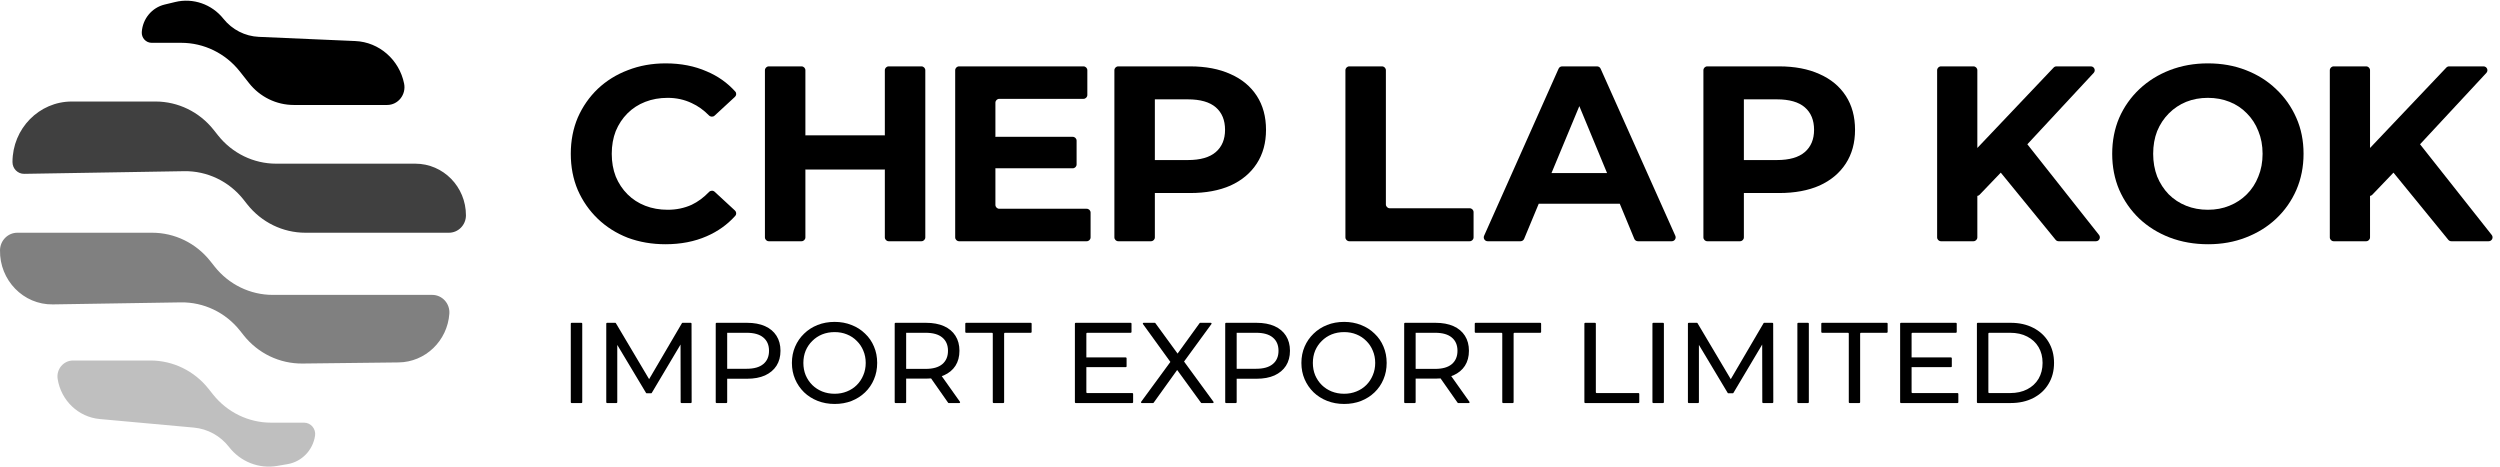 <svg xmlns="http://www.w3.org/2000/svg" width="551" height="103" viewBox="0 0 551 103" fill="none"><path d="M0.002 55.127C-0.126 61.748 5.152 67.192 11.64 67.089L39.837 66.643C44.909 66.563 49.735 68.872 52.917 72.904L53.673 73.861C56.84 77.874 61.636 80.181 66.685 80.123L87.837 79.878C93.736 79.81 98.602 75.146 99.037 69.143C99.199 66.903 97.462 64.994 95.261 64.994H60.112C55.145 64.994 50.443 62.706 47.316 58.767L46.327 57.521C43.2 53.582 38.498 51.294 33.53 51.294H3.823C1.742 51.294 0.043 53.005 0.002 55.127Z" fill="#808080"></path><path d="M12.707 83.517C13.45 88.284 17.274 91.926 21.985 92.355L42.715 94.24C45.771 94.519 48.58 96.066 50.484 98.521C53.015 101.782 57.085 103.379 61.105 102.687L63.39 102.294C66.516 101.756 68.953 99.236 69.438 96.04C69.669 94.523 68.519 93.154 67.014 93.154H59.739C54.772 93.154 50.07 90.866 46.943 86.927L45.953 85.681C42.827 81.742 38.125 79.454 33.157 79.454H16.106C13.989 79.454 12.375 81.385 12.707 83.517Z" fill="#BFBFBF"></path><path d="M2.751 35.724C2.751 37.171 3.913 38.337 5.33 38.314L40.575 37.729C45.652 37.645 50.483 39.955 53.668 43.989L54.491 45.032C57.617 48.992 62.333 51.295 67.316 51.295H98.936C101.012 51.295 102.694 49.578 102.694 47.461C102.694 41.172 97.698 36.073 91.535 36.073H60.858C55.891 36.073 51.189 33.785 48.062 29.847L47.072 28.6C43.946 24.662 39.244 22.374 34.276 22.374H15.834C8.608 22.374 2.751 28.351 2.751 35.724Z" fill="#404040"></path><path d="M31.249 7.061C31.164 8.346 32.163 9.436 33.426 9.436H39.938C44.956 9.436 49.705 11.755 52.853 15.742L54.885 18.317C57.29 21.364 60.919 23.136 64.753 23.136H85.328C87.748 23.136 89.553 20.845 89.066 18.426C88.007 13.171 83.57 9.276 78.316 9.047L57.039 8.122C53.999 7.989 51.159 6.536 49.238 4.128C46.68 0.922 42.55 -0.509 38.608 0.443L36.273 1.006C33.478 1.681 31.441 4.136 31.249 7.061Z" fill="black"></path><path d="M146.668 53.83C143.695 53.83 140.923 53.353 138.354 52.398C135.821 51.407 133.619 50.013 131.747 48.214C129.875 46.415 128.407 44.305 127.342 41.882C126.315 39.46 125.801 36.798 125.801 33.899C125.801 30.999 126.315 28.338 127.342 25.915C128.407 23.493 129.875 21.382 131.747 19.584C133.656 17.785 135.876 16.409 138.409 15.454C140.942 14.463 143.713 13.968 146.723 13.968C150.063 13.968 153.073 14.555 155.752 15.73C158.215 16.761 160.316 18.246 162.054 20.183C162.357 20.52 162.32 21.035 161.987 21.342L157.498 25.485C157.145 25.812 156.594 25.781 156.257 25.437C155.094 24.253 153.825 23.347 152.449 22.722C150.834 21.951 149.072 21.566 147.163 21.566C145.365 21.566 143.713 21.859 142.208 22.447C140.703 23.034 139.4 23.878 138.299 24.979C137.198 26.081 136.335 27.384 135.711 28.889C135.124 30.393 134.83 32.063 134.83 33.899C134.83 35.734 135.124 37.404 135.711 38.909C136.335 40.414 137.198 41.717 138.299 42.818C139.4 43.919 140.703 44.764 142.208 45.351C143.713 45.938 145.365 46.232 147.163 46.232C149.072 46.232 150.834 45.865 152.449 45.131C153.825 44.474 155.095 43.537 156.258 42.32C156.593 41.97 157.15 41.935 157.506 42.264L161.987 46.4C162.32 46.708 162.357 47.223 162.055 47.56C160.316 49.5 158.215 51.003 155.752 52.068C153.073 53.243 150.045 53.83 146.668 53.83Z" fill="black"></path><path d="M195.018 15.484C195.018 15.012 195.401 14.629 195.874 14.629H203.082C203.554 14.629 203.937 15.012 203.937 15.484V52.313C203.937 52.786 203.554 53.169 203.082 53.169H195.874C195.401 53.169 195.018 52.786 195.018 52.313V15.484ZM177.509 52.313C177.509 52.786 177.126 53.169 176.654 53.169H169.446C168.973 53.169 168.59 52.786 168.59 52.313V15.484C168.59 15.012 168.973 14.629 169.446 14.629H176.654C177.126 14.629 177.509 15.012 177.509 15.484V52.313ZM195.679 36.512C195.679 36.984 195.295 37.367 194.823 37.367H177.705C177.232 37.367 176.849 36.984 176.849 36.512V30.68C176.849 30.208 177.232 29.825 177.705 29.825H194.823C195.295 29.825 195.679 30.208 195.679 30.68V36.512Z" fill="black"></path><path d="M218.727 31.011C218.727 30.538 219.11 30.155 219.583 30.155H236.426C236.899 30.155 237.282 30.538 237.282 31.011V36.236C237.282 36.709 236.899 37.092 236.426 37.092H219.583C219.11 37.092 218.727 36.709 218.727 36.236V31.011ZM219.388 45.156C219.388 45.629 219.771 46.012 220.244 46.012H239.509C239.982 46.012 240.365 46.395 240.365 46.867V52.313C240.365 52.786 239.982 53.169 239.509 53.169H211.379C210.907 53.169 210.523 52.786 210.523 52.313V15.484C210.523 15.012 210.907 14.629 211.379 14.629H238.793C239.266 14.629 239.649 15.012 239.649 15.484V20.93C239.649 21.403 239.266 21.786 238.793 21.786H220.244C219.771 21.786 219.388 22.169 219.388 22.642V45.156Z" fill="black"></path><path d="M246.466 53.169C245.994 53.169 245.611 52.786 245.611 52.313V15.484C245.611 15.012 245.994 14.629 246.466 14.629H262.293C265.744 14.629 268.717 15.197 271.213 16.335C273.709 17.436 275.636 19.033 276.994 21.125C278.352 23.218 279.031 25.713 279.031 28.613C279.031 31.476 278.352 33.954 276.994 36.046C275.636 38.138 273.709 39.753 271.213 40.891C268.717 41.992 265.744 42.543 262.293 42.543H252.612C251.852 42.543 251.469 41.627 252.003 41.086L253.065 40.009C253.602 39.464 254.53 39.845 254.53 40.61V52.313C254.53 52.786 254.147 53.169 253.674 53.169H246.466ZM254.53 37.346C254.53 38.123 253.579 38.498 253.049 37.931L251.913 36.715C251.401 36.169 251.789 35.275 252.538 35.275H261.798C264.551 35.275 266.606 34.688 267.964 33.513C269.322 32.339 270.001 30.705 270.001 28.613C270.001 26.484 269.322 24.833 267.964 23.658C266.606 22.483 264.551 21.896 261.798 21.896H252.538C251.789 21.896 251.401 21.003 251.913 20.456L253.049 19.24C253.579 18.673 254.53 19.049 254.53 19.825V37.346Z" fill="black"></path><path d="M297.386 53.169C296.913 53.169 296.53 52.786 296.53 52.313V15.484C296.53 15.012 296.913 14.629 297.386 14.629H304.593C305.066 14.629 305.449 15.012 305.449 15.484V45.046C305.449 45.518 305.832 45.901 306.305 45.901H323.919C324.391 45.901 324.775 46.285 324.775 46.757V52.313C324.775 52.786 324.391 53.169 323.919 53.169H297.386Z" fill="black"></path><path d="M327.878 53.169C327.258 53.169 326.844 52.531 327.096 51.965L343.512 15.136C343.649 14.827 343.955 14.629 344.293 14.629H351.992C352.33 14.629 352.636 14.827 352.774 15.135L369.241 51.964C369.495 52.53 369.08 53.169 368.46 53.169H360.992C360.646 53.169 360.334 52.961 360.202 52.641L346.816 20.326C346.582 19.763 346.996 19.143 347.606 19.143H348.567C349.177 19.143 349.591 19.764 349.357 20.328L335.919 52.642C335.786 52.961 335.474 53.169 335.128 53.169H327.878ZM336.354 44.91C335.765 44.91 335.352 44.329 335.547 43.772L337.316 38.712C337.436 38.368 337.76 38.138 338.124 38.138H356.734C357.096 38.138 357.418 38.365 357.54 38.706L359.35 43.766C359.55 44.324 359.137 44.91 358.545 44.91H336.354Z" fill="black"></path><path d="M376.286 53.169C375.814 53.169 375.431 52.786 375.431 52.313V33.899V15.484C375.431 15.012 375.814 14.629 376.286 14.629H392.113C395.564 14.629 398.537 15.197 401.033 16.335C403.529 17.436 405.456 19.033 406.814 21.125C408.172 23.218 408.851 25.713 408.851 28.613C408.851 31.476 408.172 33.954 406.814 36.046C405.456 38.138 403.529 39.753 401.033 40.891C398.537 41.992 395.564 42.543 392.113 42.543H382.432C381.672 42.543 381.289 41.627 381.823 41.086L382.885 40.009C383.422 39.464 384.35 39.845 384.35 40.61V52.313C384.35 52.786 383.967 53.169 383.494 53.169H376.286ZM384.35 37.346C384.35 38.123 383.399 38.498 382.869 37.931L381.733 36.715C381.221 36.169 381.609 35.275 382.358 35.275H391.618C394.371 35.275 396.426 34.688 397.784 33.513C399.142 32.339 399.821 30.705 399.821 28.613C399.821 26.484 399.142 24.833 397.784 23.658C396.426 22.483 394.371 21.896 391.618 21.896H382.358C381.609 21.896 381.221 21.003 381.733 20.456L382.869 19.24C383.399 18.673 384.35 19.049 384.35 19.825V37.346Z" fill="black"></path><path d="M436.302 42.922C435.782 43.465 434.866 43.122 434.829 42.371L434.447 34.429C434.436 34.196 434.52 33.968 434.681 33.799L452.621 14.895C452.783 14.725 453.007 14.629 453.242 14.629H460.821C461.568 14.629 461.957 15.519 461.448 16.067L446.157 32.522L441.202 37.808L436.302 42.922ZM427.797 53.169C427.325 53.169 426.942 52.786 426.942 52.313V15.484C426.942 15.012 427.325 14.629 427.797 14.629H434.95C435.423 14.629 435.806 15.012 435.806 15.484V52.313C435.806 52.786 435.423 53.169 434.95 53.169H427.797ZM453.721 53.169C453.464 53.169 453.22 53.054 453.058 52.855L440.075 36.952C439.805 36.622 439.82 36.144 440.108 35.83L444.762 30.782C445.119 30.395 445.736 30.418 446.063 30.831L462.625 51.783C463.068 52.344 462.668 53.169 461.953 53.169H453.721Z" fill="black"></path><path d="M486.671 53.83C483.625 53.83 480.798 53.334 478.192 52.343C475.623 51.352 473.384 49.957 471.475 48.159C469.603 46.36 468.135 44.25 467.07 41.827C466.043 39.405 465.529 36.762 465.529 33.899C465.529 31.036 466.043 28.393 467.07 25.97C468.135 23.548 469.621 21.437 471.53 19.639C473.439 17.84 475.678 16.445 478.247 15.454C480.817 14.463 483.606 13.968 486.616 13.968C489.663 13.968 492.452 14.463 494.985 15.454C497.554 16.445 499.775 17.84 501.647 19.639C503.556 21.437 505.042 23.548 506.107 25.97C507.171 28.356 507.703 30.999 507.703 33.899C507.703 36.762 507.171 39.423 506.107 41.882C505.042 44.305 503.556 46.415 501.647 48.214C499.775 49.976 497.554 51.352 494.985 52.343C492.452 53.334 489.681 53.83 486.671 53.83ZM486.616 46.232C488.341 46.232 489.92 45.938 491.351 45.351C492.819 44.764 494.104 43.919 495.205 42.818C496.306 41.717 497.151 40.414 497.738 38.909C498.362 37.404 498.674 35.734 498.674 33.899C498.674 32.063 498.362 30.393 497.738 28.889C497.151 27.384 496.306 26.081 495.205 24.979C494.141 23.878 492.874 23.034 491.406 22.447C489.938 21.859 488.341 21.566 486.616 21.566C484.891 21.566 483.294 21.859 481.826 22.447C480.394 23.034 479.128 23.878 478.027 24.979C476.926 26.081 476.063 27.384 475.439 28.889C474.852 30.393 474.558 32.063 474.558 33.899C474.558 35.697 474.852 37.367 475.439 38.909C476.063 40.414 476.908 41.717 477.972 42.818C479.073 43.919 480.358 44.764 481.826 45.351C483.294 45.938 484.891 46.232 486.616 46.232Z" fill="black"></path><path d="M522.852 42.922C522.332 43.465 521.415 43.122 521.379 42.371L520.997 34.429C520.985 34.196 521.07 33.968 521.231 33.799L539.17 14.895C539.332 14.725 539.556 14.629 539.791 14.629H547.37C548.118 14.629 548.506 15.519 547.997 16.067L532.706 32.522L527.751 37.808L522.852 42.922ZM514.347 53.169C513.874 53.169 513.491 52.786 513.491 52.313V15.484C513.491 15.012 513.874 14.629 514.347 14.629H521.5C521.972 14.629 522.355 15.012 522.355 15.484V52.313C522.355 52.786 521.972 53.169 521.5 53.169H514.347ZM540.27 53.169C540.013 53.169 539.77 53.054 539.607 52.855L526.624 36.952C526.355 36.622 526.369 36.144 526.658 35.83L531.311 30.782C531.668 30.395 532.286 30.418 532.612 30.831L549.174 51.783C549.617 52.344 549.218 53.169 548.503 53.169H540.27Z" fill="black"></path><path d="M125.972 88.83C125.877 88.83 125.801 88.753 125.801 88.659V71.319C125.801 71.224 125.877 71.147 125.972 71.147H128.156C128.25 71.147 128.327 71.224 128.327 71.319V88.659C128.327 88.753 128.25 88.83 128.156 88.83H125.972Z" fill="black"></path><path d="M133.792 88.83C133.697 88.83 133.621 88.753 133.621 88.659V71.319C133.621 71.224 133.697 71.147 133.792 71.147H135.595C135.655 71.147 135.711 71.179 135.742 71.231L143.47 84.252C143.538 84.366 143.456 84.51 143.323 84.51H142.811C142.679 84.51 142.597 84.367 142.663 84.252L150.294 71.232C150.324 71.18 150.38 71.147 150.441 71.147H152.244C152.338 71.147 152.415 71.224 152.415 71.318L152.439 88.658C152.44 88.753 152.363 88.83 152.268 88.83H150.186C150.091 88.83 150.015 88.753 150.014 88.659L149.99 75.133C149.99 75.038 150.066 74.962 150.161 74.962H150.269C150.402 74.962 150.484 75.106 150.417 75.22L143.648 86.599C143.617 86.651 143.562 86.683 143.501 86.683H142.534C142.473 86.683 142.418 86.651 142.387 86.599L135.569 75.221C135.501 75.107 135.583 74.962 135.716 74.962H135.875C135.969 74.962 136.046 75.038 136.046 75.133V88.659C136.046 88.753 135.969 88.83 135.875 88.83H133.792Z" fill="black"></path><path d="M157.918 88.83C157.823 88.83 157.746 88.753 157.746 88.659V71.319C157.746 71.224 157.823 71.147 157.918 71.147H164.642C166.192 71.147 167.514 71.392 168.608 71.88C169.703 72.368 170.545 73.076 171.134 74.002C171.724 74.928 172.019 76.031 172.019 77.311C172.019 78.591 171.724 79.694 171.134 80.62C170.545 81.529 169.703 82.237 168.608 82.742C167.514 83.23 166.192 83.475 164.642 83.475H159.537C159.386 83.475 159.309 83.294 159.413 83.185L159.978 82.595C160.084 82.484 160.272 82.559 160.272 82.713V88.659C160.272 88.753 160.196 88.83 160.101 88.83H157.918ZM160.272 82.094C160.272 82.251 160.079 82.325 159.974 82.208L159.393 81.562C159.294 81.452 159.372 81.277 159.52 81.277H164.567C166.183 81.277 167.404 80.932 168.229 80.241C169.071 79.551 169.493 78.574 169.493 77.311C169.493 76.048 169.071 75.071 168.229 74.381C167.404 73.69 166.183 73.345 164.567 73.345H159.52C159.372 73.345 159.294 73.169 159.393 73.059L159.974 72.414C160.079 72.297 160.272 72.371 160.272 72.528V82.094Z" fill="black"></path><path d="M183.959 89.032C182.611 89.032 181.357 88.805 180.195 88.35C179.05 87.895 178.056 87.264 177.214 86.455C176.372 85.63 175.715 84.67 175.244 83.576C174.772 82.481 174.536 81.285 174.536 79.989C174.536 78.692 174.772 77.496 175.244 76.402C175.715 75.307 176.372 74.356 177.214 73.547C178.056 72.722 179.05 72.082 180.195 71.627C181.34 71.173 182.595 70.945 183.959 70.945C185.306 70.945 186.544 71.173 187.672 71.627C188.817 72.065 189.811 72.697 190.653 73.522C191.512 74.33 192.168 75.282 192.623 76.376C193.095 77.471 193.33 78.675 193.33 79.989C193.33 81.302 193.095 82.506 192.623 83.601C192.168 84.695 191.512 85.655 190.653 86.481C189.811 87.289 188.817 87.92 187.672 88.375C186.544 88.813 185.306 89.032 183.959 89.032ZM183.959 86.784C184.935 86.784 185.836 86.615 186.662 86.278C187.504 85.942 188.228 85.47 188.834 84.864C189.457 84.241 189.937 83.517 190.274 82.691C190.627 81.866 190.804 80.965 190.804 79.989C190.804 79.012 190.627 78.111 190.274 77.286C189.937 76.46 189.457 75.745 188.834 75.138C188.228 74.516 187.504 74.035 186.662 73.699C185.836 73.362 184.935 73.194 183.959 73.194C182.965 73.194 182.047 73.362 181.205 73.699C180.38 74.035 179.656 74.516 179.033 75.138C178.41 75.745 177.921 76.46 177.568 77.286C177.231 78.111 177.063 79.012 177.063 79.989C177.063 80.965 177.231 81.866 177.568 82.691C177.921 83.517 178.41 84.241 179.033 84.864C179.656 85.47 180.38 85.942 181.205 86.278C182.047 86.615 182.965 86.784 183.959 86.784Z" fill="black"></path><path d="M197.362 88.83C197.268 88.83 197.191 88.753 197.191 88.659V71.319C197.191 71.224 197.268 71.147 197.362 71.147H204.087C205.637 71.147 206.959 71.392 208.053 71.88C209.148 72.368 209.99 73.076 210.579 74.002C211.169 74.928 211.463 76.031 211.463 77.311C211.463 78.591 211.169 79.694 210.579 80.62C209.99 81.529 209.148 82.228 208.053 82.717C206.959 83.205 205.637 83.449 204.087 83.449H198.987C198.836 83.449 198.759 83.267 198.865 83.158L199.424 82.587C199.531 82.478 199.717 82.554 199.717 82.707V88.659C199.717 88.753 199.641 88.83 199.546 88.83H197.362ZM209.102 88.83C209.046 88.83 208.994 88.802 208.962 88.757L204.706 82.683C204.626 82.57 204.707 82.414 204.846 82.414H207.131C207.187 82.414 207.239 82.441 207.271 82.486L211.575 88.56C211.655 88.673 211.574 88.83 211.435 88.83H209.102ZM199.717 82.1C199.717 82.257 199.526 82.331 199.42 82.216L198.844 81.589C198.743 81.479 198.821 81.302 198.97 81.302H204.012C205.628 81.302 206.849 80.957 207.674 80.266C208.516 79.559 208.937 78.574 208.937 77.311C208.937 76.048 208.516 75.071 207.674 74.381C206.849 73.69 205.628 73.345 204.012 73.345H198.965C198.817 73.345 198.738 73.169 198.838 73.059L199.419 72.414C199.524 72.297 199.717 72.371 199.717 72.528V82.1Z" fill="black"></path><path d="M218.98 88.83C218.886 88.83 218.809 88.753 218.809 88.659V73.516C218.809 73.422 218.732 73.345 218.638 73.345H212.918C212.823 73.345 212.747 73.268 212.747 73.174V71.319C212.747 71.224 212.823 71.147 212.918 71.147H227.201C227.296 71.147 227.372 71.224 227.372 71.319V73.174C227.372 73.268 227.296 73.345 227.201 73.345H221.481C221.386 73.345 221.31 73.422 221.31 73.516V88.659C221.31 88.753 221.233 88.83 221.139 88.83H218.98Z" fill="black"></path><path d="M239.206 78.947C239.206 78.853 239.283 78.776 239.377 78.776H248.129C248.223 78.776 248.3 78.853 248.3 78.947V80.752C248.3 80.847 248.223 80.923 248.129 80.923H239.377C239.283 80.923 239.206 80.847 239.206 80.752V78.947ZM239.433 86.461C239.433 86.555 239.51 86.632 239.605 86.632H249.569C249.663 86.632 249.74 86.709 249.74 86.803V88.659C249.74 88.753 249.663 88.83 249.569 88.83H237.079C236.984 88.83 236.907 88.753 236.907 88.659V71.319C236.907 71.224 236.984 71.147 237.079 71.147H249.215C249.309 71.147 249.386 71.224 249.386 71.319V73.174C249.386 73.268 249.309 73.345 249.215 73.345H239.605C239.51 73.345 239.433 73.422 239.433 73.516V86.461Z" fill="black"></path><path d="M251.646 88.83C251.506 88.83 251.425 88.67 251.508 88.557L258.35 79.223C258.448 79.09 258.659 79.159 258.659 79.324V80.218C258.659 80.384 258.447 80.453 258.35 80.318L251.909 71.419C251.827 71.306 251.908 71.147 252.048 71.147H254.505C254.56 71.147 254.611 71.174 254.644 71.218L259.906 78.436C259.988 78.547 259.91 78.704 259.772 78.708L259.307 78.718C259.165 78.721 259.081 78.561 259.164 78.447L264.393 71.218C264.425 71.174 264.477 71.147 264.531 71.147H266.861C267.001 71.147 267.081 71.306 266.999 71.419L260.611 80.171C260.513 80.305 260.301 80.236 260.301 80.07V79.3C260.301 79.135 260.513 79.066 260.611 79.199L267.453 88.558C267.536 88.671 267.455 88.83 267.315 88.83H264.834C264.78 88.83 264.728 88.803 264.696 88.759L259.084 81.043C259.002 80.93 259.083 80.772 259.223 80.772H259.665C259.804 80.772 259.885 80.929 259.804 81.043L254.265 88.758C254.233 88.803 254.181 88.83 254.126 88.83H251.646Z" fill="black"></path><path d="M270.208 88.83C270.114 88.83 270.037 88.753 270.037 88.659V71.319C270.037 71.224 270.114 71.147 270.208 71.147H276.933C278.482 71.147 279.804 71.392 280.899 71.88C281.994 72.368 282.836 73.076 283.425 74.002C284.014 74.928 284.309 76.031 284.309 77.311C284.309 78.591 284.014 79.694 283.425 80.62C282.836 81.529 281.994 82.237 280.899 82.742C279.804 83.23 278.482 83.475 276.933 83.475H271.827C271.676 83.475 271.599 83.294 271.704 83.185L272.268 82.595C272.375 82.484 272.563 82.559 272.563 82.713V88.659C272.563 88.753 272.486 88.83 272.392 88.83H270.208ZM272.563 82.094C272.563 82.251 272.37 82.325 272.265 82.208L271.683 81.562C271.584 81.452 271.662 81.277 271.811 81.277H276.857C278.474 81.277 279.695 80.932 280.52 80.241C281.362 79.551 281.783 78.574 281.783 77.311C281.783 76.048 281.362 75.071 280.52 74.381C279.695 73.69 278.474 73.345 276.857 73.345H271.811C271.662 73.345 271.584 73.169 271.683 73.059L272.265 72.414C272.37 72.297 272.563 72.371 272.563 72.528V82.094Z" fill="black"></path><path d="M296.249 89.032C294.902 89.032 293.647 88.805 292.486 88.35C291.34 87.895 290.347 87.264 289.505 86.455C288.663 85.63 288.006 84.67 287.534 83.576C287.063 82.481 286.827 81.285 286.827 79.989C286.827 78.692 287.063 77.496 287.534 76.402C288.006 75.307 288.663 74.356 289.505 73.547C290.347 72.722 291.34 72.082 292.486 71.627C293.631 71.173 294.885 70.945 296.249 70.945C297.597 70.945 298.834 71.173 299.963 71.627C301.108 72.065 302.101 72.697 302.943 73.522C303.802 74.33 304.459 75.282 304.914 76.376C305.385 77.471 305.621 78.675 305.621 79.989C305.621 81.302 305.385 82.506 304.914 83.601C304.459 84.695 303.802 85.655 302.943 86.481C302.101 87.289 301.108 87.92 299.963 88.375C298.834 88.813 297.597 89.032 296.249 89.032ZM296.249 86.784C297.226 86.784 298.127 86.615 298.952 86.278C299.794 85.942 300.518 85.47 301.125 84.864C301.748 84.241 302.228 83.517 302.564 82.691C302.918 81.866 303.095 80.965 303.095 79.989C303.095 79.012 302.918 78.111 302.564 77.286C302.228 76.46 301.748 75.745 301.125 75.138C300.518 74.516 299.794 74.035 298.952 73.699C298.127 73.362 297.226 73.194 296.249 73.194C295.256 73.194 294.338 73.362 293.496 73.699C292.671 74.035 291.947 74.516 291.324 75.138C290.7 75.745 290.212 76.46 289.858 77.286C289.522 78.111 289.353 79.012 289.353 79.989C289.353 80.965 289.522 81.866 289.858 82.691C290.212 83.517 290.7 84.241 291.324 84.864C291.947 85.47 292.671 85.942 293.496 86.278C294.338 86.615 295.256 86.784 296.249 86.784Z" fill="black"></path><path d="M309.653 88.83C309.558 88.83 309.482 88.753 309.482 88.659V71.319C309.482 71.224 309.558 71.147 309.653 71.147H316.378C317.927 71.147 319.249 71.392 320.344 71.88C321.438 72.368 322.28 73.076 322.87 74.002C323.459 74.928 323.754 76.031 323.754 77.311C323.754 78.591 323.459 79.694 322.87 80.62C322.28 81.529 321.438 82.228 320.344 82.717C319.249 83.205 317.927 83.449 316.378 83.449H311.278C311.126 83.449 311.05 83.267 311.156 83.158L311.714 82.587C311.822 82.478 312.008 82.554 312.008 82.707V88.659C312.008 88.753 311.931 88.83 311.837 88.83H309.653ZM321.393 88.83C321.337 88.83 321.285 88.802 321.253 88.757L316.996 82.683C316.917 82.57 316.998 82.414 317.136 82.414H319.422C319.477 82.414 319.529 82.441 319.561 82.486L323.866 88.56C323.946 88.673 323.865 88.83 323.726 88.83H321.393ZM312.008 82.1C312.008 82.257 311.816 82.331 311.711 82.216L311.135 81.589C311.034 81.479 311.112 81.302 311.261 81.302H316.302C317.919 81.302 319.14 80.957 319.965 80.266C320.807 79.559 321.228 78.574 321.228 77.311C321.228 76.048 320.807 75.071 319.965 74.381C319.14 73.69 317.919 73.345 316.302 73.345H311.255C311.107 73.345 311.029 73.169 311.128 73.059L311.71 72.414C311.814 72.297 312.008 72.371 312.008 72.528V82.1Z" fill="black"></path><path d="M331.271 88.83C331.176 88.83 331.1 88.753 331.1 88.659V73.516C331.1 73.422 331.023 73.345 330.929 73.345H325.208C325.114 73.345 325.037 73.268 325.037 73.174V71.319C325.037 71.224 325.114 71.147 325.208 71.147H339.492C339.586 71.147 339.663 71.224 339.663 71.319V73.174C339.663 73.268 339.586 73.345 339.492 73.345H333.772C333.677 73.345 333.6 73.422 333.6 73.516V88.659C333.6 88.753 333.524 88.83 333.429 88.83H331.271Z" fill="black"></path><path d="M349.369 88.83C349.275 88.83 349.198 88.753 349.198 88.659V71.319C349.198 71.224 349.275 71.147 349.369 71.147H351.553C351.647 71.147 351.724 71.224 351.724 71.319V86.461C351.724 86.555 351.801 86.632 351.895 86.632H361.127C361.221 86.632 361.298 86.709 361.298 86.803V88.659C361.298 88.753 361.221 88.83 361.127 88.83H349.369Z" fill="black"></path><path d="M364.368 88.83C364.273 88.83 364.196 88.753 364.196 88.659V71.319C364.196 71.224 364.273 71.147 364.368 71.147H366.551C366.646 71.147 366.722 71.224 366.722 71.319V88.659C366.722 88.753 366.646 88.83 366.551 88.83H364.368Z" fill="black"></path><path d="M372.187 88.83C372.093 88.83 372.016 88.753 372.016 88.659V71.319C372.016 71.224 372.093 71.147 372.187 71.147H373.99C374.051 71.147 374.107 71.179 374.137 71.231L381.866 84.252C381.934 84.366 381.852 84.51 381.719 84.51H381.207C381.074 84.51 380.992 84.367 381.059 84.252L388.689 71.232C388.72 71.18 388.776 71.147 388.837 71.147H390.639C390.734 71.147 390.81 71.224 390.81 71.318L390.835 88.658C390.835 88.753 390.759 88.83 390.664 88.83H388.581C388.487 88.83 388.41 88.753 388.41 88.659L388.385 75.133C388.385 75.038 388.462 74.962 388.557 74.962H388.665C388.798 74.962 388.88 75.106 388.812 75.22L382.044 86.599C382.013 86.651 381.957 86.683 381.897 86.683H380.929C380.869 86.683 380.813 86.651 380.782 86.599L373.965 75.221C373.897 75.107 373.979 74.962 374.112 74.962H374.27C374.365 74.962 374.441 75.038 374.441 75.133V88.659C374.441 88.753 374.365 88.83 374.27 88.83H372.187Z" fill="black"></path><path d="M396.313 88.83C396.219 88.83 396.142 88.753 396.142 88.659V71.319C396.142 71.224 396.219 71.147 396.313 71.147H398.497C398.591 71.147 398.668 71.224 398.668 71.319V88.659C398.668 88.753 398.591 88.83 398.497 88.83H396.313Z" fill="black"></path><path d="M407.644 88.83C407.55 88.83 407.473 88.753 407.473 88.659V73.516C407.473 73.422 407.396 73.345 407.302 73.345H401.582C401.487 73.345 401.411 73.268 401.411 73.174V71.319C401.411 71.224 401.487 71.147 401.582 71.147H415.865C415.96 71.147 416.036 71.224 416.036 71.319V73.174C416.036 73.268 415.96 73.345 415.865 73.345H410.145C410.051 73.345 409.974 73.422 409.974 73.516V88.659C409.974 88.753 409.897 88.83 409.803 88.83H407.644Z" fill="black"></path><path d="M421.086 78.947C421.086 78.853 421.163 78.776 421.258 78.776H430.009C430.103 78.776 430.18 78.853 430.18 78.947V80.752C430.18 80.847 430.103 80.923 430.009 80.923H421.258C421.163 80.923 421.086 80.847 421.086 80.752V78.947ZM421.314 86.461C421.314 86.555 421.39 86.632 421.485 86.632H431.449C431.543 86.632 431.62 86.709 431.62 86.803V88.659C431.62 88.753 431.543 88.83 431.449 88.83H418.959C418.864 88.83 418.788 88.753 418.788 88.659V71.319C418.788 71.224 418.864 71.147 418.959 71.147H431.095C431.19 71.147 431.266 71.224 431.266 71.319V73.174C431.266 73.268 431.19 73.345 431.095 73.345H421.485C421.39 73.345 421.314 73.422 421.314 73.516V86.461Z" fill="black"></path><path d="M435.881 88.83C435.787 88.83 435.71 88.753 435.71 88.659V71.319C435.71 71.224 435.787 71.147 435.881 71.147H443.162C445.048 71.147 446.707 71.518 448.138 72.259C449.587 73 450.706 74.035 451.498 75.366C452.306 76.696 452.71 78.237 452.71 79.989C452.71 81.74 452.306 83.281 451.498 84.611C450.706 85.942 449.587 86.977 448.138 87.718C446.707 88.459 445.048 88.83 443.162 88.83H435.881ZM438.236 86.461C438.236 86.555 438.313 86.632 438.407 86.632H443.01C444.476 86.632 445.739 86.354 446.8 85.799C447.877 85.243 448.711 84.468 449.3 83.475C449.89 82.464 450.184 81.302 450.184 79.989C450.184 78.658 449.89 77.496 449.3 76.503C448.711 75.509 447.877 74.734 446.8 74.179C445.739 73.623 444.476 73.345 443.01 73.345H438.407C438.313 73.345 438.236 73.422 438.236 73.516V86.461Z" fill="black"></path></svg>